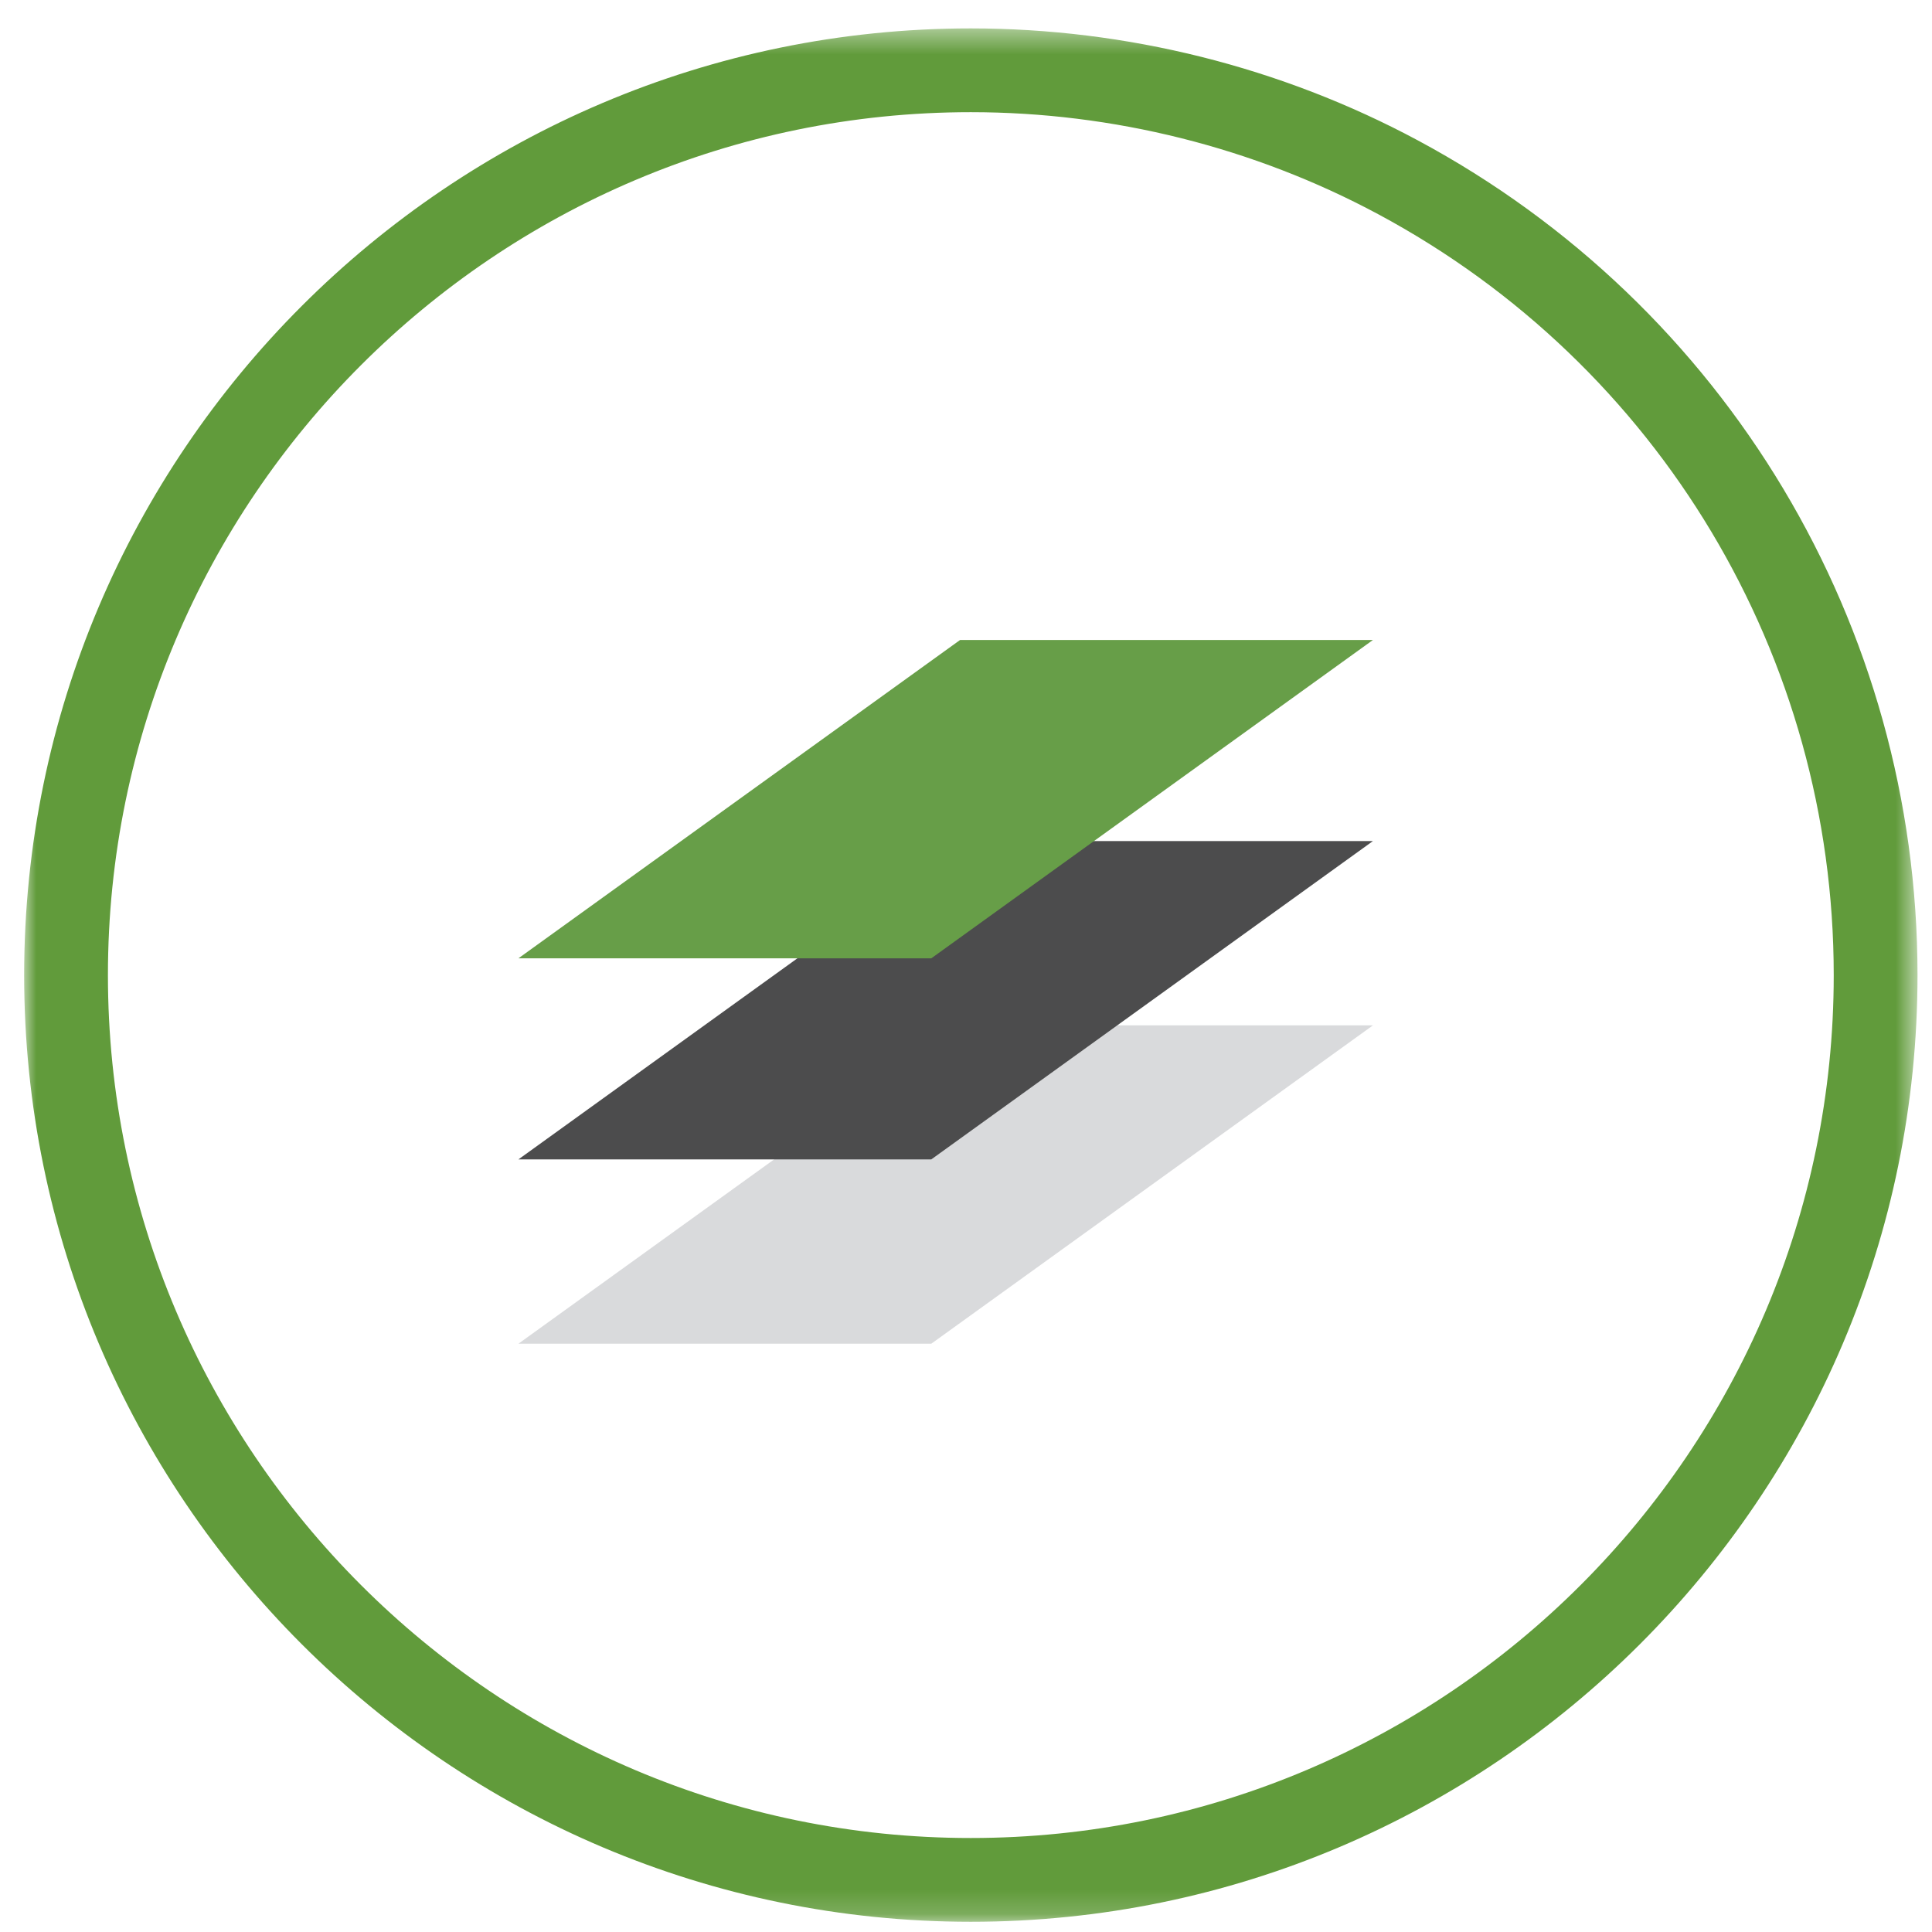 <?xml version="1.0" encoding="UTF-8"?>
<svg xmlns="http://www.w3.org/2000/svg" xmlns:xlink="http://www.w3.org/1999/xlink" height="80" viewBox="0 0 80 80" width="80">
  <mask id="a" fill="#fff">
    <path d="m0 .424h78.4v78.4h-78.4z" fill="#fff" fill-rule="evenodd"></path>
  </mask>
  <g fill="none" fill-rule="evenodd" transform="translate(1)">
    <path d="m38.755 42.458-18.288 13.182h17.096l18.288-13.182z" fill="#d9dadc"></path>
    <path d="m38.755 34.826-18.288 13.182h17.096l18.288-13.182z" fill="#4c4c4d"></path>
    <path d="m38.755 26.5-18.288 13.182h17.096l18.288-13.182z" fill="#679e48"></path>
    <path d="m39.2 3.892c-19.702 0-35.731 16.029-35.731 35.732 0 19.702 16.028 35.731 35.731 35.731s35.731-16.028 35.731-35.731c0-13.193-7.228-25.266-18.864-31.508-5.151-2.762-10.982-4.224-16.867-4.224m0 74.932c-21.615 0-39.2-17.585-39.2-39.2 0-21.615 17.585-39.201 39.2-39.201 6.454 0 12.854 1.604 18.506 4.635 12.765 6.848 20.694 20.093 20.694 34.566 0 21.615-17.585 39.2-39.2 39.2" fill="#619b3b" mask="url(#a)" transform="translate(0 .753)"></path>
  </g>
</svg>
